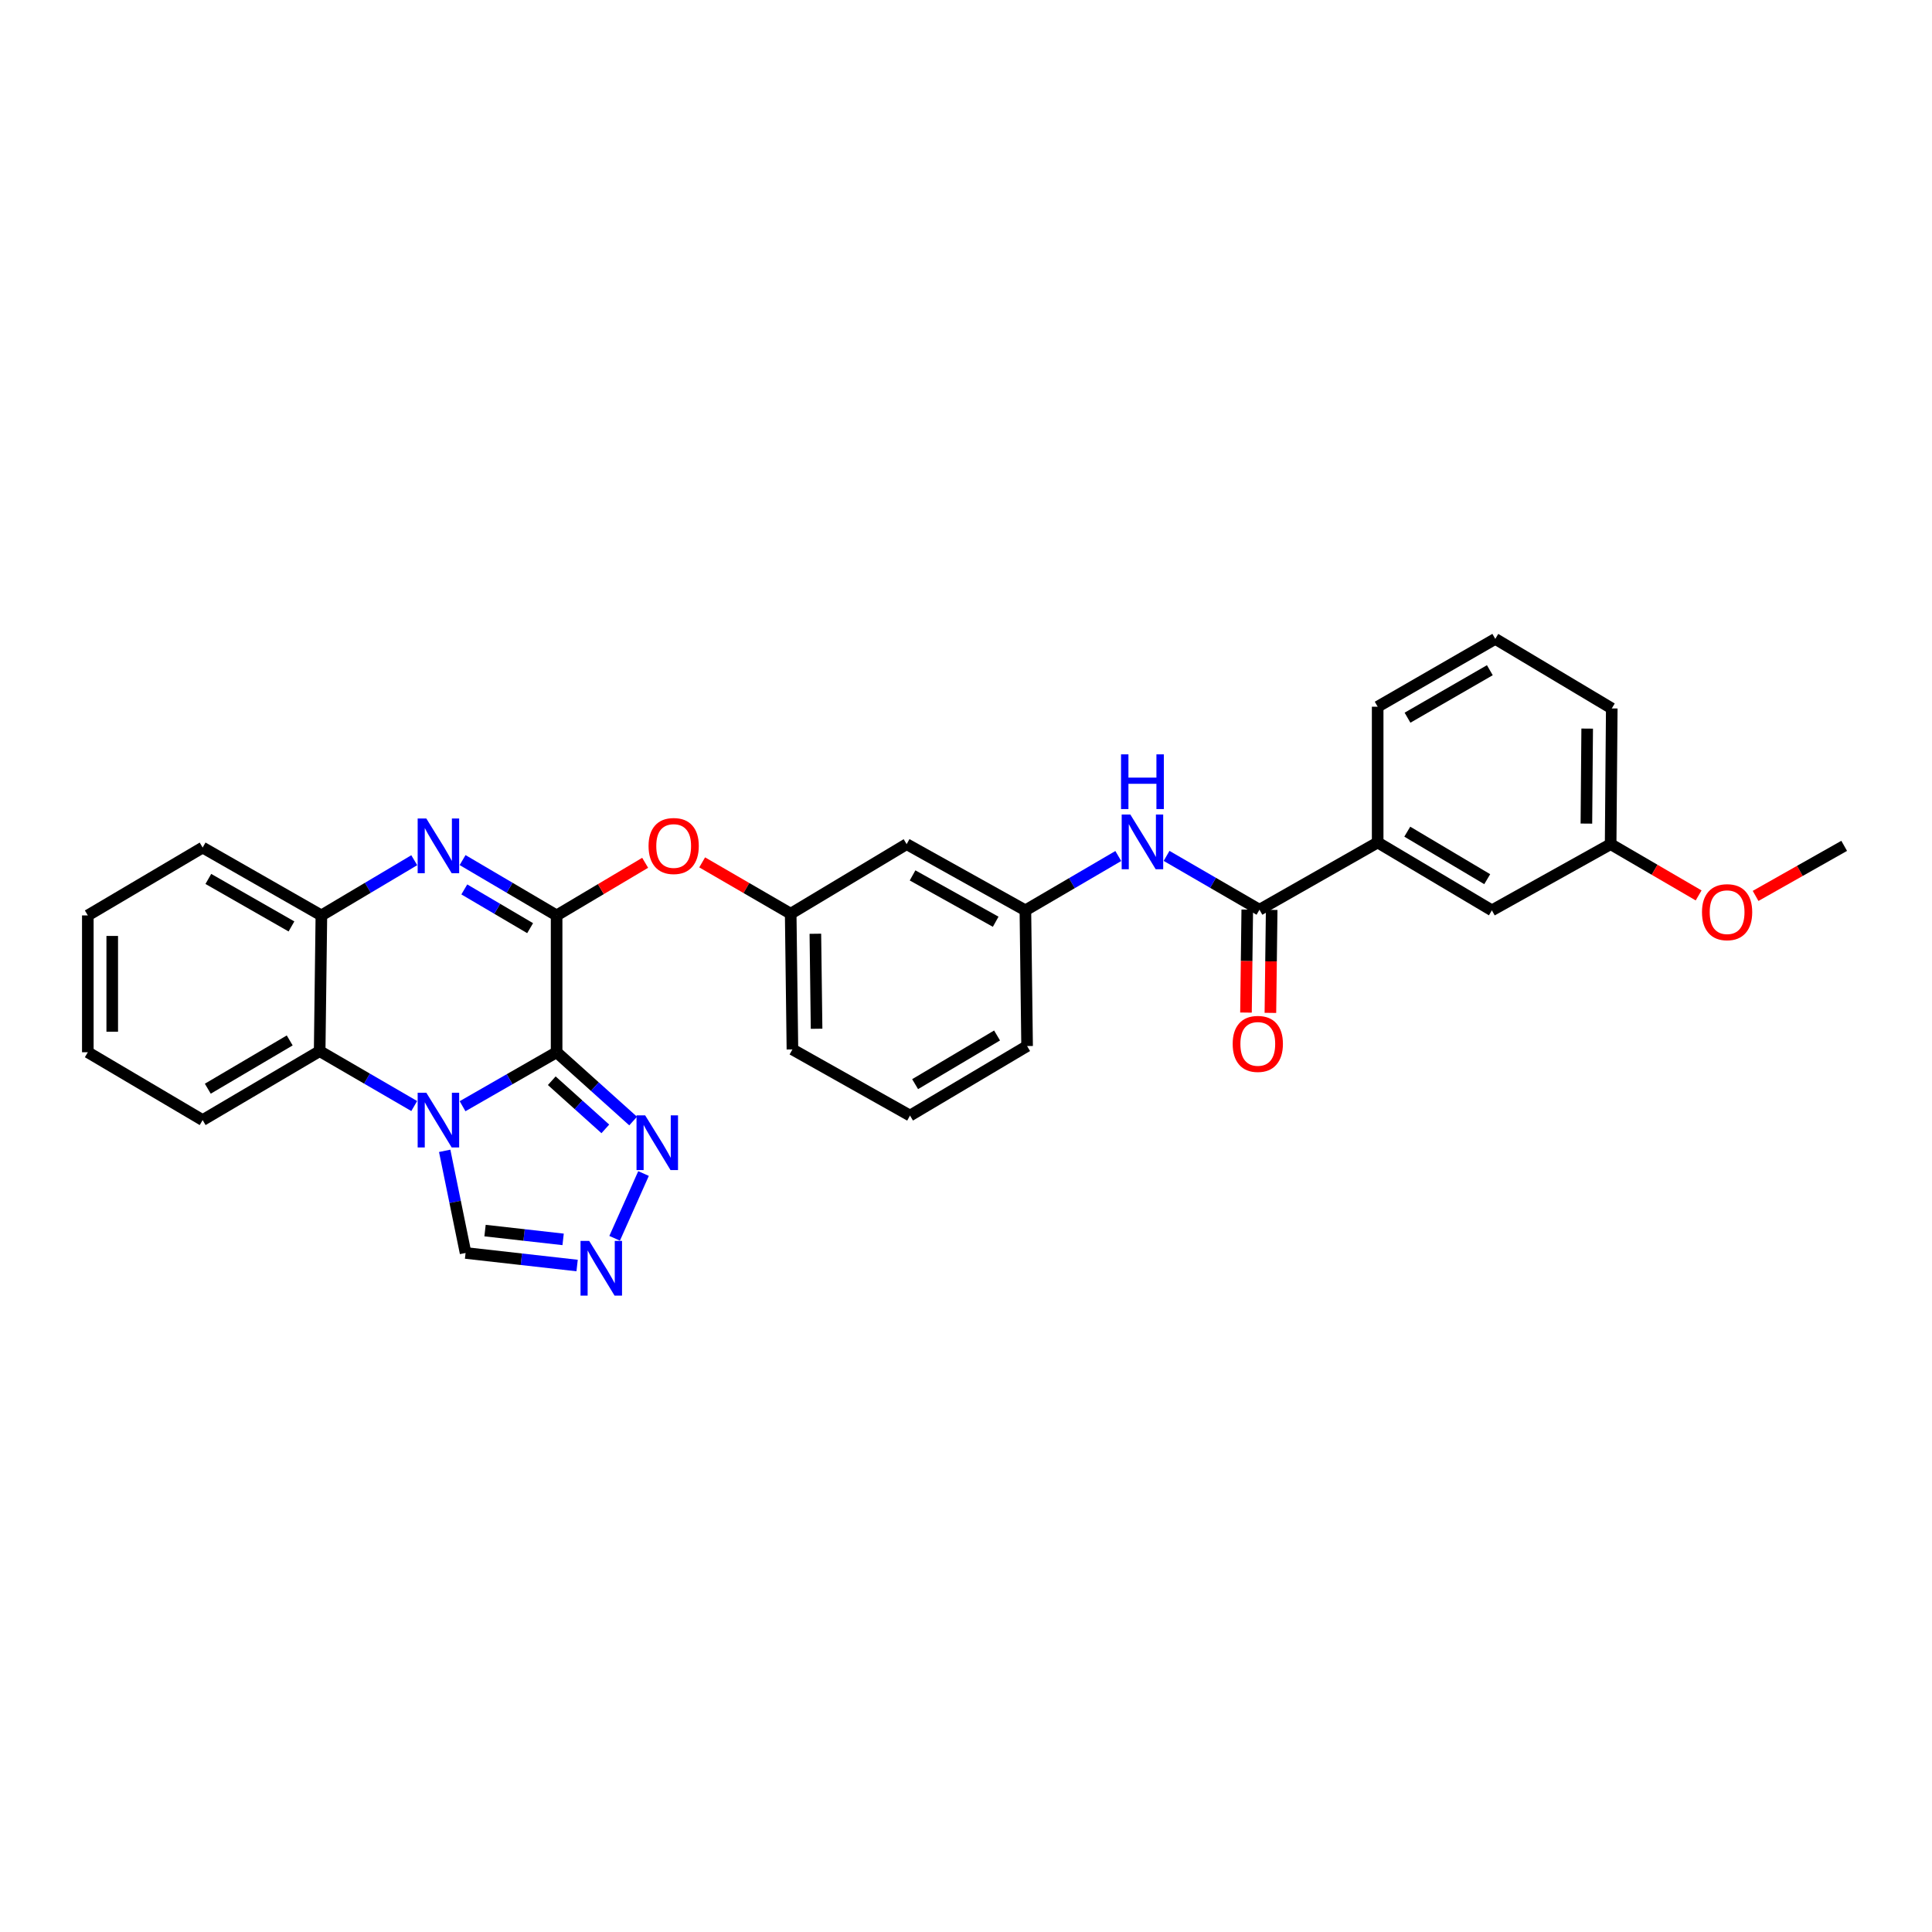 <?xml version='1.0' encoding='iso-8859-1'?>
<svg version='1.1' baseProfile='full'
              xmlns='http://www.w3.org/2000/svg'
                      xmlns:rdkit='http://www.rdkit.org/xml'
                      xmlns:xlink='http://www.w3.org/1999/xlink'
                  xml:space='preserve'
width='1000px' height='1000px' viewBox='0 0 1000 1000'>
<!-- END OF HEADER -->
<rect style='opacity:1.0;fill:#FFFFFF;stroke:none' width='1000' height='1000' x='0' y='0'> </rect>
<path class='bond-0' d='M 288.1,544.641 L 263.761,558.609' style='fill:none;fill-rule:evenodd;stroke:#000000;stroke-width:6px;stroke-linecap:butt;stroke-linejoin:miter;stroke-opacity:1' />
<path class='bond-0' d='M 263.761,558.609 L 239.422,572.577' style='fill:none;fill-rule:evenodd;stroke:#0000FF;stroke-width:6px;stroke-linecap:butt;stroke-linejoin:miter;stroke-opacity:1' />
<path class='bond-1' d='M 288.1,544.641 L 288.1,473.821' style='fill:none;fill-rule:evenodd;stroke:#000000;stroke-width:6px;stroke-linecap:butt;stroke-linejoin:miter;stroke-opacity:1' />
<path class='bond-3' d='M 288.1,544.641 L 307.905,562.445' style='fill:none;fill-rule:evenodd;stroke:#000000;stroke-width:6px;stroke-linecap:butt;stroke-linejoin:miter;stroke-opacity:1' />
<path class='bond-3' d='M 307.905,562.445 L 327.711,580.249' style='fill:none;fill-rule:evenodd;stroke:#0000FF;stroke-width:6px;stroke-linecap:butt;stroke-linejoin:miter;stroke-opacity:1' />
<path class='bond-3' d='M 285.593,559.381 L 299.457,571.844' style='fill:none;fill-rule:evenodd;stroke:#000000;stroke-width:6px;stroke-linecap:butt;stroke-linejoin:miter;stroke-opacity:1' />
<path class='bond-3' d='M 299.457,571.844 L 313.321,584.307' style='fill:none;fill-rule:evenodd;stroke:#0000FF;stroke-width:6px;stroke-linecap:butt;stroke-linejoin:miter;stroke-opacity:1' />
<path class='bond-4' d='M 214.402,572.484 L 189.93,558.271' style='fill:none;fill-rule:evenodd;stroke:#0000FF;stroke-width:6px;stroke-linecap:butt;stroke-linejoin:miter;stroke-opacity:1' />
<path class='bond-4' d='M 189.93,558.271 L 165.457,544.059' style='fill:none;fill-rule:evenodd;stroke:#000000;stroke-width:6px;stroke-linecap:butt;stroke-linejoin:miter;stroke-opacity:1' />
<path class='bond-8' d='M 230.173,595.668 L 235.577,622.1' style='fill:none;fill-rule:evenodd;stroke:#0000FF;stroke-width:6px;stroke-linecap:butt;stroke-linejoin:miter;stroke-opacity:1' />
<path class='bond-8' d='M 235.577,622.1 L 240.982,648.531' style='fill:none;fill-rule:evenodd;stroke:#000000;stroke-width:6px;stroke-linecap:butt;stroke-linejoin:miter;stroke-opacity:1' />
<path class='bond-2' d='M 288.1,473.821 L 263.767,459.498' style='fill:none;fill-rule:evenodd;stroke:#000000;stroke-width:6px;stroke-linecap:butt;stroke-linejoin:miter;stroke-opacity:1' />
<path class='bond-2' d='M 263.767,459.498 L 239.434,445.176' style='fill:none;fill-rule:evenodd;stroke:#0000FF;stroke-width:6px;stroke-linecap:butt;stroke-linejoin:miter;stroke-opacity:1' />
<path class='bond-2' d='M 274.389,480.415 L 257.356,470.39' style='fill:none;fill-rule:evenodd;stroke:#000000;stroke-width:6px;stroke-linecap:butt;stroke-linejoin:miter;stroke-opacity:1' />
<path class='bond-2' d='M 257.356,470.39 L 240.323,460.364' style='fill:none;fill-rule:evenodd;stroke:#0000FF;stroke-width:6px;stroke-linecap:butt;stroke-linejoin:miter;stroke-opacity:1' />
<path class='bond-9' d='M 288.1,473.821 L 311.014,460.202' style='fill:none;fill-rule:evenodd;stroke:#000000;stroke-width:6px;stroke-linecap:butt;stroke-linejoin:miter;stroke-opacity:1' />
<path class='bond-9' d='M 311.014,460.202 L 333.929,446.583' style='fill:none;fill-rule:evenodd;stroke:#FF0000;stroke-width:6px;stroke-linecap:butt;stroke-linejoin:miter;stroke-opacity:1' />
<path class='bond-6' d='M 214.417,445.243 L 190.383,459.532' style='fill:none;fill-rule:evenodd;stroke:#0000FF;stroke-width:6px;stroke-linecap:butt;stroke-linejoin:miter;stroke-opacity:1' />
<path class='bond-6' d='M 190.383,459.532 L 166.349,473.821' style='fill:none;fill-rule:evenodd;stroke:#000000;stroke-width:6px;stroke-linecap:butt;stroke-linejoin:miter;stroke-opacity:1' />
<path class='bond-5' d='M 333.092,607.417 L 318.136,640.941' style='fill:none;fill-rule:evenodd;stroke:#0000FF;stroke-width:6px;stroke-linecap:butt;stroke-linejoin:miter;stroke-opacity:1' />
<path class='bond-18' d='M 165.457,544.059 L 104.887,579.753' style='fill:none;fill-rule:evenodd;stroke:#000000;stroke-width:6px;stroke-linecap:butt;stroke-linejoin:miter;stroke-opacity:1' />
<path class='bond-18' d='M 149.955,538.525 L 107.556,563.511' style='fill:none;fill-rule:evenodd;stroke:#000000;stroke-width:6px;stroke-linecap:butt;stroke-linejoin:miter;stroke-opacity:1' />
<path class='bond-31' d='M 165.457,544.059 L 166.349,473.821' style='fill:none;fill-rule:evenodd;stroke:#000000;stroke-width:6px;stroke-linecap:butt;stroke-linejoin:miter;stroke-opacity:1' />
<path class='bond-30' d='M 298.713,655.034 L 269.847,651.783' style='fill:none;fill-rule:evenodd;stroke:#0000FF;stroke-width:6px;stroke-linecap:butt;stroke-linejoin:miter;stroke-opacity:1' />
<path class='bond-30' d='M 269.847,651.783 L 240.982,648.531' style='fill:none;fill-rule:evenodd;stroke:#000000;stroke-width:6px;stroke-linecap:butt;stroke-linejoin:miter;stroke-opacity:1' />
<path class='bond-30' d='M 291.468,641.501 L 271.262,639.224' style='fill:none;fill-rule:evenodd;stroke:#0000FF;stroke-width:6px;stroke-linecap:butt;stroke-linejoin:miter;stroke-opacity:1' />
<path class='bond-30' d='M 271.262,639.224 L 251.056,636.948' style='fill:none;fill-rule:evenodd;stroke:#000000;stroke-width:6px;stroke-linecap:butt;stroke-linejoin:miter;stroke-opacity:1' />
<path class='bond-20' d='M 166.349,473.821 L 104.887,438.695' style='fill:none;fill-rule:evenodd;stroke:#000000;stroke-width:6px;stroke-linecap:butt;stroke-linejoin:miter;stroke-opacity:1' />
<path class='bond-20' d='M 150.859,479.524 L 107.836,454.936' style='fill:none;fill-rule:evenodd;stroke:#000000;stroke-width:6px;stroke-linecap:butt;stroke-linejoin:miter;stroke-opacity:1' />
<path class='bond-7' d='M 651.899,470.879 L 627.856,456.943' style='fill:none;fill-rule:evenodd;stroke:#000000;stroke-width:6px;stroke-linecap:butt;stroke-linejoin:miter;stroke-opacity:1' />
<path class='bond-7' d='M 627.856,456.943 L 603.812,443.007' style='fill:none;fill-rule:evenodd;stroke:#0000FF;stroke-width:6px;stroke-linecap:butt;stroke-linejoin:miter;stroke-opacity:1' />
<path class='bond-11' d='M 651.899,470.879 L 713.08,436.062' style='fill:none;fill-rule:evenodd;stroke:#000000;stroke-width:6px;stroke-linecap:butt;stroke-linejoin:miter;stroke-opacity:1' />
<path class='bond-13' d='M 645.581,470.8 L 645.249,497.453' style='fill:none;fill-rule:evenodd;stroke:#000000;stroke-width:6px;stroke-linecap:butt;stroke-linejoin:miter;stroke-opacity:1' />
<path class='bond-13' d='M 645.249,497.453 L 644.917,524.106' style='fill:none;fill-rule:evenodd;stroke:#FF0000;stroke-width:6px;stroke-linecap:butt;stroke-linejoin:miter;stroke-opacity:1' />
<path class='bond-13' d='M 658.217,470.958 L 657.886,497.611' style='fill:none;fill-rule:evenodd;stroke:#000000;stroke-width:6px;stroke-linecap:butt;stroke-linejoin:miter;stroke-opacity:1' />
<path class='bond-13' d='M 657.886,497.611 L 657.554,524.264' style='fill:none;fill-rule:evenodd;stroke:#FF0000;stroke-width:6px;stroke-linecap:butt;stroke-linejoin:miter;stroke-opacity:1' />
<path class='bond-14' d='M 363.441,446.364 L 386.351,459.65' style='fill:none;fill-rule:evenodd;stroke:#FF0000;stroke-width:6px;stroke-linecap:butt;stroke-linejoin:miter;stroke-opacity:1' />
<path class='bond-14' d='M 386.351,459.65 L 409.261,472.936' style='fill:none;fill-rule:evenodd;stroke:#000000;stroke-width:6px;stroke-linecap:butt;stroke-linejoin:miter;stroke-opacity:1' />
<path class='bond-10' d='M 578.827,443.073 L 554.783,457.134' style='fill:none;fill-rule:evenodd;stroke:#0000FF;stroke-width:6px;stroke-linecap:butt;stroke-linejoin:miter;stroke-opacity:1' />
<path class='bond-10' d='M 554.783,457.134 L 530.738,471.195' style='fill:none;fill-rule:evenodd;stroke:#000000;stroke-width:6px;stroke-linecap:butt;stroke-linejoin:miter;stroke-opacity:1' />
<path class='bond-16' d='M 713.08,436.062 L 772.196,471.195' style='fill:none;fill-rule:evenodd;stroke:#000000;stroke-width:6px;stroke-linecap:butt;stroke-linejoin:miter;stroke-opacity:1' />
<path class='bond-16' d='M 728.404,430.468 L 769.785,455.061' style='fill:none;fill-rule:evenodd;stroke:#000000;stroke-width:6px;stroke-linecap:butt;stroke-linejoin:miter;stroke-opacity:1' />
<path class='bond-21' d='M 713.08,436.062 L 713.08,365.796' style='fill:none;fill-rule:evenodd;stroke:#000000;stroke-width:6px;stroke-linecap:butt;stroke-linejoin:miter;stroke-opacity:1' />
<path class='bond-12' d='M 530.738,471.195 L 469.276,436.932' style='fill:none;fill-rule:evenodd;stroke:#000000;stroke-width:6px;stroke-linecap:butt;stroke-linejoin:miter;stroke-opacity:1' />
<path class='bond-12' d='M 515.365,477.094 L 472.342,453.11' style='fill:none;fill-rule:evenodd;stroke:#000000;stroke-width:6px;stroke-linecap:butt;stroke-linejoin:miter;stroke-opacity:1' />
<path class='bond-33' d='M 530.738,471.195 L 531.623,541.433' style='fill:none;fill-rule:evenodd;stroke:#000000;stroke-width:6px;stroke-linecap:butt;stroke-linejoin:miter;stroke-opacity:1' />
<path class='bond-15' d='M 409.261,472.936 L 469.276,436.932' style='fill:none;fill-rule:evenodd;stroke:#000000;stroke-width:6px;stroke-linecap:butt;stroke-linejoin:miter;stroke-opacity:1' />
<path class='bond-25' d='M 409.261,472.936 L 410.16,543.181' style='fill:none;fill-rule:evenodd;stroke:#000000;stroke-width:6px;stroke-linecap:butt;stroke-linejoin:miter;stroke-opacity:1' />
<path class='bond-25' d='M 422.032,483.311 L 422.661,532.483' style='fill:none;fill-rule:evenodd;stroke:#000000;stroke-width:6px;stroke-linecap:butt;stroke-linejoin:miter;stroke-opacity:1' />
<path class='bond-17' d='M 772.196,471.195 L 833.665,436.932' style='fill:none;fill-rule:evenodd;stroke:#000000;stroke-width:6px;stroke-linecap:butt;stroke-linejoin:miter;stroke-opacity:1' />
<path class='bond-19' d='M 833.665,436.932 L 856.434,450.2' style='fill:none;fill-rule:evenodd;stroke:#000000;stroke-width:6px;stroke-linecap:butt;stroke-linejoin:miter;stroke-opacity:1' />
<path class='bond-19' d='M 856.434,450.2 L 879.203,463.467' style='fill:none;fill-rule:evenodd;stroke:#FF0000;stroke-width:6px;stroke-linecap:butt;stroke-linejoin:miter;stroke-opacity:1' />
<path class='bond-34' d='M 833.665,436.932 L 834.248,366.687' style='fill:none;fill-rule:evenodd;stroke:#000000;stroke-width:6px;stroke-linecap:butt;stroke-linejoin:miter;stroke-opacity:1' />
<path class='bond-34' d='M 821.115,426.291 L 821.523,377.119' style='fill:none;fill-rule:evenodd;stroke:#000000;stroke-width:6px;stroke-linecap:butt;stroke-linejoin:miter;stroke-opacity:1' />
<path class='bond-28' d='M 104.887,579.753 L 45.455,544.641' style='fill:none;fill-rule:evenodd;stroke:#000000;stroke-width:6px;stroke-linecap:butt;stroke-linejoin:miter;stroke-opacity:1' />
<path class='bond-27' d='M 908.688,463.728 L 931.616,450.769' style='fill:none;fill-rule:evenodd;stroke:#FF0000;stroke-width:6px;stroke-linecap:butt;stroke-linejoin:miter;stroke-opacity:1' />
<path class='bond-27' d='M 931.616,450.769 L 954.545,437.81' style='fill:none;fill-rule:evenodd;stroke:#000000;stroke-width:6px;stroke-linecap:butt;stroke-linejoin:miter;stroke-opacity:1' />
<path class='bond-29' d='M 104.887,438.695 L 45.455,473.821' style='fill:none;fill-rule:evenodd;stroke:#000000;stroke-width:6px;stroke-linecap:butt;stroke-linejoin:miter;stroke-opacity:1' />
<path class='bond-22' d='M 713.08,365.796 L 773.959,330.684' style='fill:none;fill-rule:evenodd;stroke:#000000;stroke-width:6px;stroke-linecap:butt;stroke-linejoin:miter;stroke-opacity:1' />
<path class='bond-22' d='M 728.526,371.476 L 771.141,346.898' style='fill:none;fill-rule:evenodd;stroke:#000000;stroke-width:6px;stroke-linecap:butt;stroke-linejoin:miter;stroke-opacity:1' />
<path class='bond-26' d='M 773.959,330.684 L 834.248,366.687' style='fill:none;fill-rule:evenodd;stroke:#000000;stroke-width:6px;stroke-linecap:butt;stroke-linejoin:miter;stroke-opacity:1' />
<path class='bond-23' d='M 471.024,577.415 L 410.16,543.181' style='fill:none;fill-rule:evenodd;stroke:#000000;stroke-width:6px;stroke-linecap:butt;stroke-linejoin:miter;stroke-opacity:1' />
<path class='bond-24' d='M 471.024,577.415 L 531.623,541.433' style='fill:none;fill-rule:evenodd;stroke:#000000;stroke-width:6px;stroke-linecap:butt;stroke-linejoin:miter;stroke-opacity:1' />
<path class='bond-24' d='M 473.662,561.151 L 516.08,535.964' style='fill:none;fill-rule:evenodd;stroke:#000000;stroke-width:6px;stroke-linecap:butt;stroke-linejoin:miter;stroke-opacity:1' />
<path class='bond-32' d='M 45.455,544.641 L 45.455,473.821' style='fill:none;fill-rule:evenodd;stroke:#000000;stroke-width:6px;stroke-linecap:butt;stroke-linejoin:miter;stroke-opacity:1' />
<path class='bond-32' d='M 58.092,534.018 L 58.092,484.444' style='fill:none;fill-rule:evenodd;stroke:#000000;stroke-width:6px;stroke-linecap:butt;stroke-linejoin:miter;stroke-opacity:1' />
<path  class='atom-1' d='M 220.659 565.593
L 229.939 580.593
Q 230.859 582.073, 232.339 584.753
Q 233.819 587.433, 233.899 587.593
L 233.899 565.593
L 237.659 565.593
L 237.659 593.913
L 233.779 593.913
L 223.819 577.513
Q 222.659 575.593, 221.419 573.393
Q 220.219 571.193, 219.859 570.513
L 219.859 593.913
L 216.179 593.913
L 216.179 565.593
L 220.659 565.593
' fill='#0000FF'/>
<path  class='atom-3' d='M 220.659 423.65
L 229.939 438.65
Q 230.859 440.13, 232.339 442.81
Q 233.819 445.49, 233.899 445.65
L 233.899 423.65
L 237.659 423.65
L 237.659 451.97
L 233.779 451.97
L 223.819 435.57
Q 222.659 433.65, 221.419 431.45
Q 220.219 429.25, 219.859 428.57
L 219.859 451.97
L 216.179 451.97
L 216.179 423.65
L 220.659 423.65
' fill='#0000FF'/>
<path  class='atom-4' d='M 333.942 577.318
L 343.222 592.318
Q 344.142 593.798, 345.622 596.478
Q 347.102 599.158, 347.182 599.318
L 347.182 577.318
L 350.942 577.318
L 350.942 605.638
L 347.062 605.638
L 337.102 589.238
Q 335.942 587.318, 334.702 585.118
Q 333.502 582.918, 333.142 582.238
L 333.142 605.638
L 329.462 605.638
L 329.462 577.318
L 333.942 577.318
' fill='#0000FF'/>
<path  class='atom-6' d='M 304.96 642.283
L 314.24 657.283
Q 315.16 658.763, 316.64 661.443
Q 318.12 664.123, 318.2 664.283
L 318.2 642.283
L 321.96 642.283
L 321.96 670.603
L 318.08 670.603
L 308.12 654.203
Q 306.96 652.283, 305.72 650.083
Q 304.52 647.883, 304.16 647.203
L 304.16 670.603
L 300.48 670.603
L 300.48 642.283
L 304.96 642.283
' fill='#0000FF'/>
<path  class='atom-10' d='M 335.691 437.89
Q 335.691 431.09, 339.051 427.29
Q 342.411 423.49, 348.691 423.49
Q 354.971 423.49, 358.331 427.29
Q 361.691 431.09, 361.691 437.89
Q 361.691 444.77, 358.291 448.69
Q 354.891 452.57, 348.691 452.57
Q 342.451 452.57, 339.051 448.69
Q 335.691 444.81, 335.691 437.89
M 348.691 449.37
Q 353.011 449.37, 355.331 446.49
Q 357.691 443.57, 357.691 437.89
Q 357.691 432.33, 355.331 429.53
Q 353.011 426.69, 348.691 426.69
Q 344.371 426.69, 342.011 429.49
Q 339.691 432.29, 339.691 437.89
Q 339.691 443.61, 342.011 446.49
Q 344.371 449.37, 348.691 449.37
' fill='#FF0000'/>
<path  class='atom-11' d='M 585.062 421.607
L 594.342 436.607
Q 595.262 438.087, 596.742 440.767
Q 598.222 443.447, 598.302 443.607
L 598.302 421.607
L 602.062 421.607
L 602.062 449.927
L 598.182 449.927
L 588.222 433.527
Q 587.062 431.607, 585.822 429.407
Q 584.622 427.207, 584.262 426.527
L 584.262 449.927
L 580.582 449.927
L 580.582 421.607
L 585.062 421.607
' fill='#0000FF'/>
<path  class='atom-11' d='M 580.242 390.455
L 584.082 390.455
L 584.082 402.495
L 598.562 402.495
L 598.562 390.455
L 602.402 390.455
L 602.402 418.775
L 598.562 418.775
L 598.562 405.695
L 584.082 405.695
L 584.082 418.775
L 580.242 418.775
L 580.242 390.455
' fill='#0000FF'/>
<path  class='atom-14' d='M 638.035 540.319
Q 638.035 533.519, 641.395 529.719
Q 644.755 525.919, 651.035 525.919
Q 657.315 525.919, 660.675 529.719
Q 664.035 533.519, 664.035 540.319
Q 664.035 547.199, 660.635 551.119
Q 657.235 554.999, 651.035 554.999
Q 644.795 554.999, 641.395 551.119
Q 638.035 547.239, 638.035 540.319
M 651.035 551.799
Q 655.355 551.799, 657.675 548.919
Q 660.035 545.999, 660.035 540.319
Q 660.035 534.759, 657.675 531.959
Q 655.355 529.119, 651.035 529.119
Q 646.715 529.119, 644.355 531.919
Q 642.035 534.719, 642.035 540.319
Q 642.035 546.039, 644.355 548.919
Q 646.715 551.799, 651.035 551.799
' fill='#FF0000'/>
<path  class='atom-20' d='M 880.947 472.138
Q 880.947 465.338, 884.307 461.538
Q 887.667 457.738, 893.947 457.738
Q 900.227 457.738, 903.587 461.538
Q 906.947 465.338, 906.947 472.138
Q 906.947 479.018, 903.547 482.938
Q 900.147 486.818, 893.947 486.818
Q 887.707 486.818, 884.307 482.938
Q 880.947 479.058, 880.947 472.138
M 893.947 483.618
Q 898.267 483.618, 900.587 480.738
Q 902.947 477.818, 902.947 472.138
Q 902.947 466.578, 900.587 463.778
Q 898.267 460.938, 893.947 460.938
Q 889.627 460.938, 887.267 463.738
Q 884.947 466.538, 884.947 472.138
Q 884.947 477.858, 887.267 480.738
Q 889.627 483.618, 893.947 483.618
' fill='#FF0000'/>
</svg>
